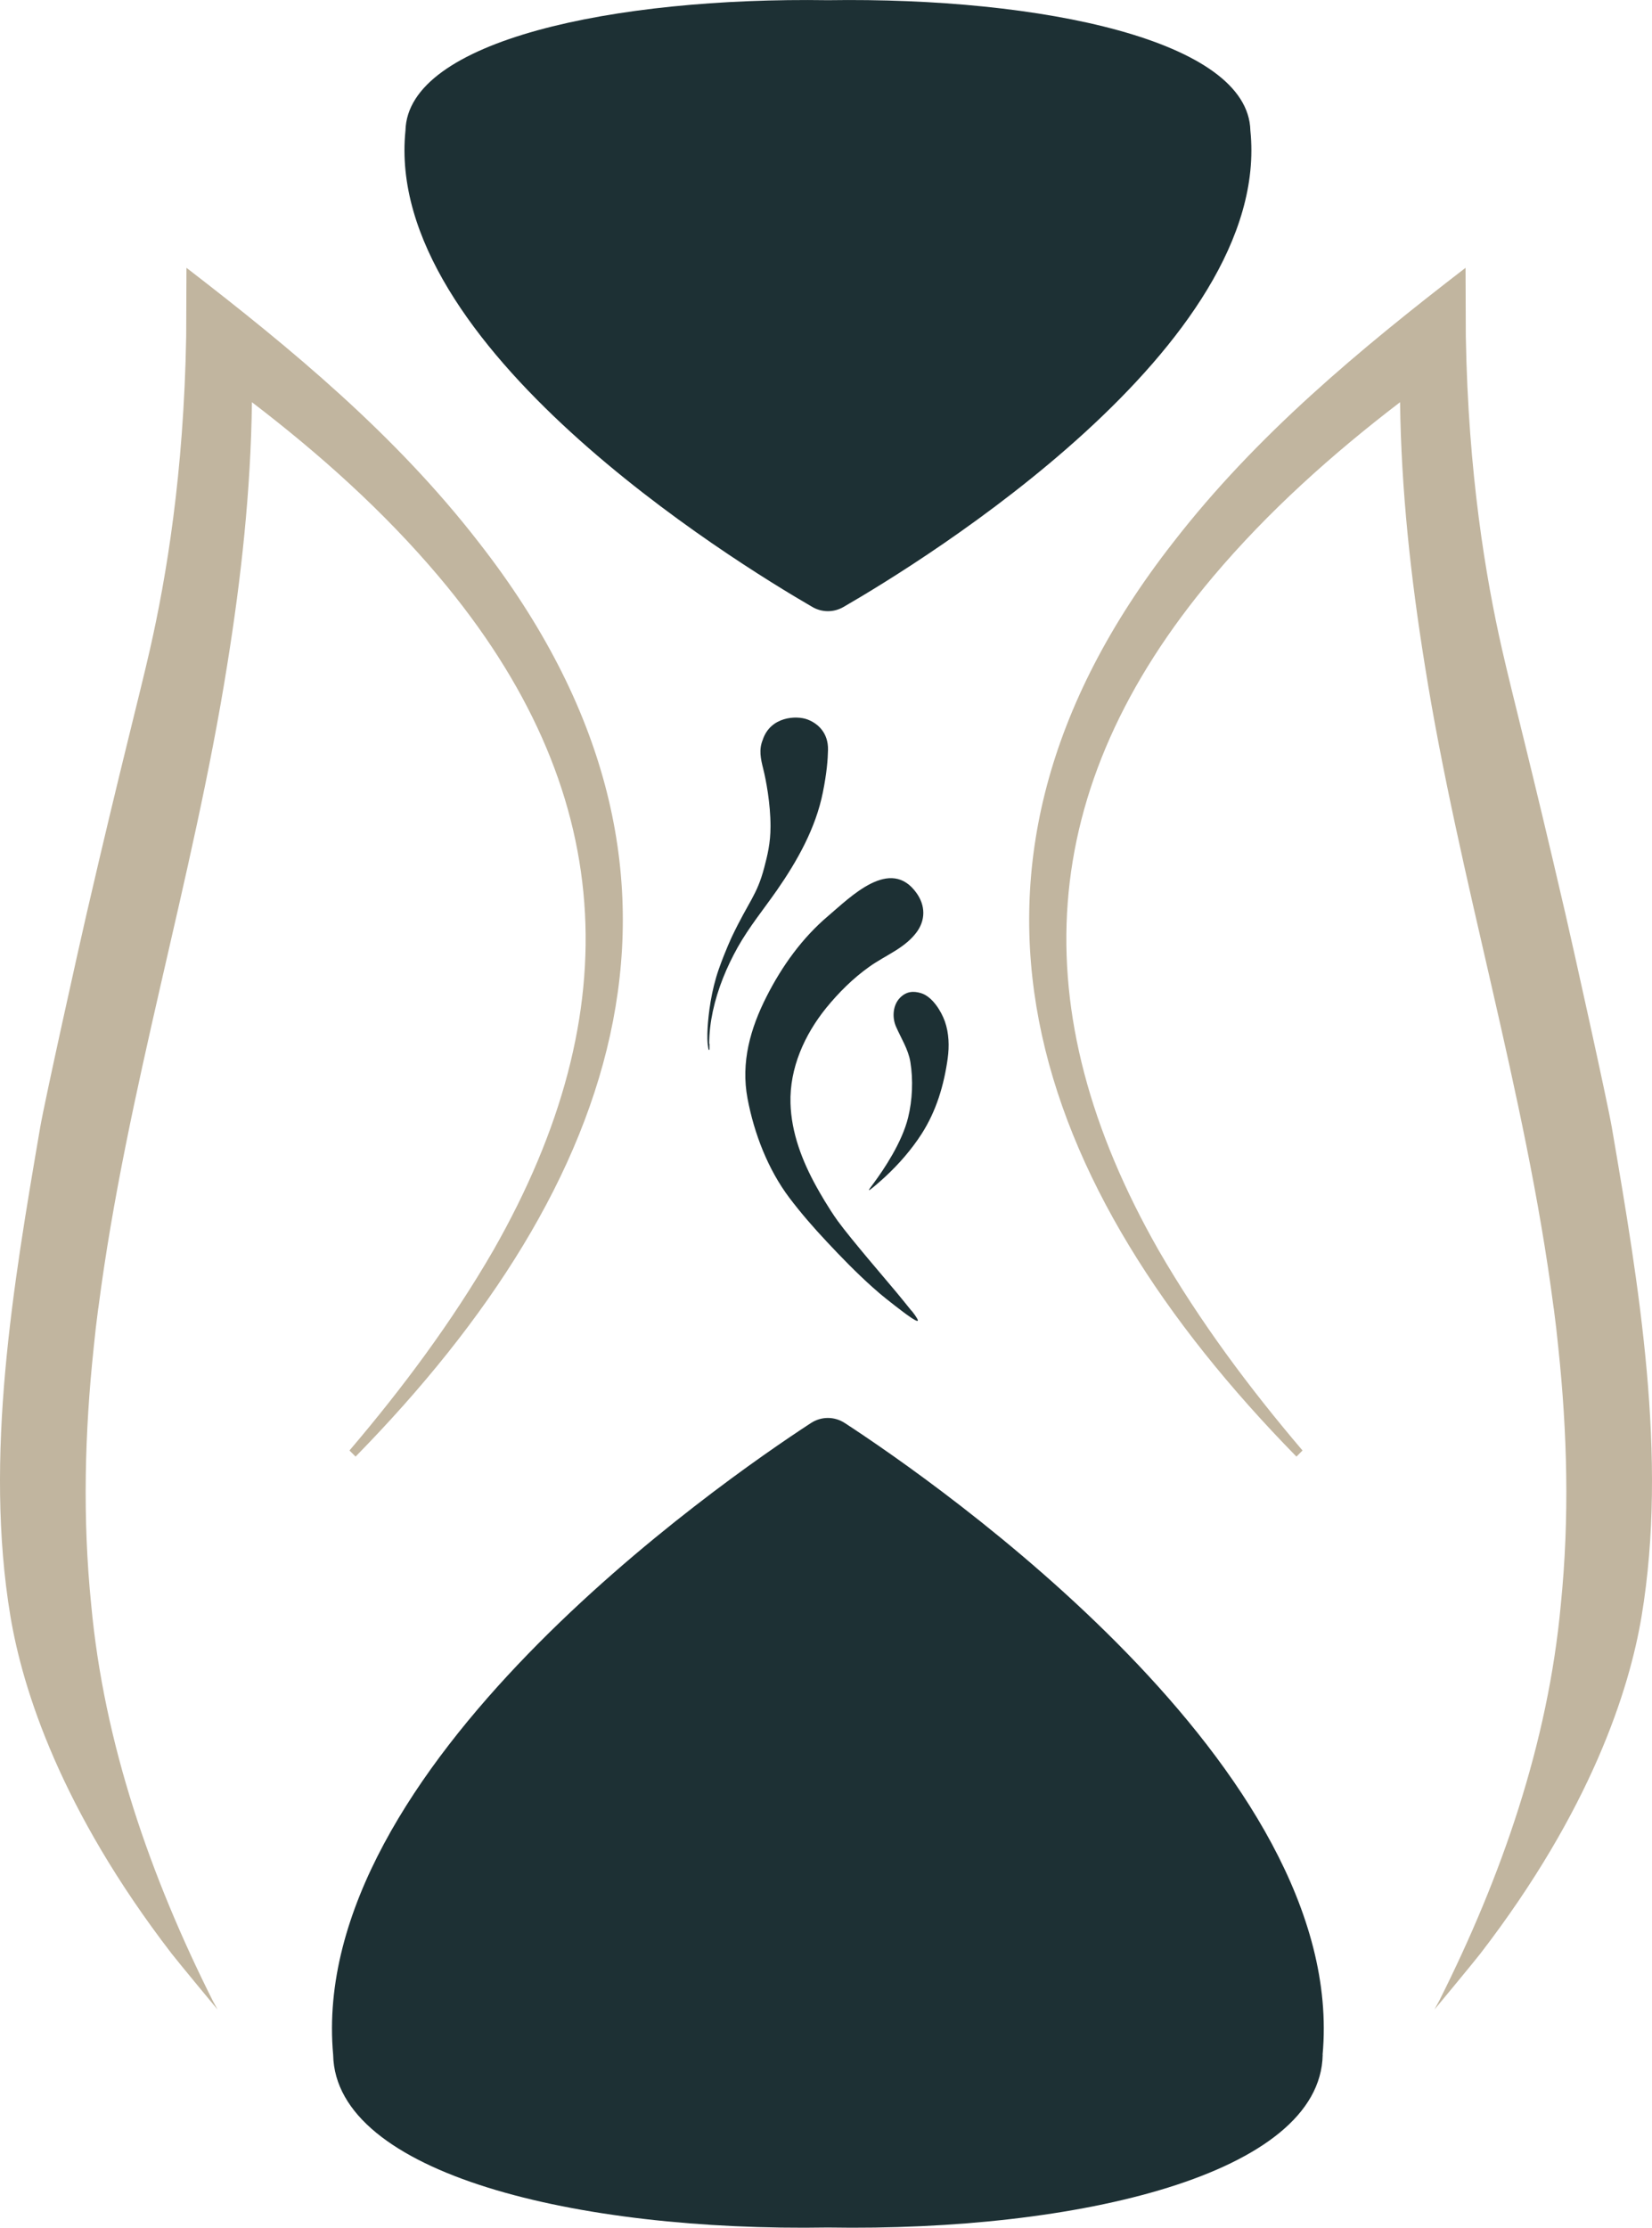 <?xml version="1.0" encoding="UTF-8"?>
<svg id="Layer_2" data-name="Layer 2" xmlns="http://www.w3.org/2000/svg" viewBox="0 0 176.13 237.4">
  <defs>
    <style>
      .cls-1 {
        fill: #1d3034;
        fill-rule: evenodd;
      }

      .cls-2 {
        fill: #c1b59f;
      }
    </style>
  </defs>
  <g id="Layer_1-2" data-name="Layer 1">
    <g>
      <path class="cls-1" d="M75.61,111.23c0-1.17.15-2.33.39-3.47.52-2.41,1.47-4.7,2.66-6.83,1.22-2.16,2.76-4.04,4.17-6.06,2.17-3.12,4.14-6.62,4.9-10.43.42-2.08.53-3.52.55-4.54.03-1.77-1.03-2.79-2.19-3.23-1.19-.45-3.95-.32-4.77,2.17-.43,1.05-.22,2.01.05,3.08.29,1.16.78,3.68.78,6.14,0,1.79-.33,3.1-.68,4.43-.78,2.93-1.59,3.47-3.41,7.27,0,0-.71,1.49-1.42,3.5-.82,2.34-1.11,4.76-1.2,6.32-.02.4-.03.8-.02,1.14,0,.14.01.27.02.4.01.14.03.28.05.42,0,.04.04.39.11.36.05-.02.04-.26.04-.3,0-.1,0-.22,0-.38Z"/>
      <path class="cls-1" d="M97.16,139.66c-.25-.31-.5-.62-.75-.93-.26-.32-.51-.63-.77-.94-1-1.21-4.89-5.71-6.33-7.69-.99-1.38-1.91-3-2.26-3.63-1.53-2.76-2.68-5.76-2.77-8.9-.11-3.75,1.5-7.3,3.78-10.13,1.34-1.65,2.89-3.19,4.62-4.42s3.72-1.94,5.01-3.63c1-1.32.99-2.87.03-4.22-2.79-3.93-7.03.41-9.44,2.45-2.74,2.32-4.9,5.32-6.54,8.55-1.74,3.42-2.77,7.03-2.04,10.9.71,3.75,2.18,7.54,4.45,10.56,1.24,1.64,2.59,3.19,3.99,4.68,1.55,1.66,3.14,3.29,4.82,4.8.29.26.58.51.87.76.59.5,2.46,1.97,3.16,2.44.24.17.85.58.87.41s-.56-.92-.69-1.07Z"/>
      <path class="cls-1" d="M92.73,126.8c.13-.1.27-.2.4-.31.1-.08.2-.16.3-.25.33-.28.64-.56.96-.85,1.45-1.35,2.78-2.87,3.87-4.56,1.56-2.43,2.38-5.17,2.78-8.04.18-1.29.14-2.69-.3-3.94-.4-1.13-1.35-2.64-2.52-3.01-.84-.26-1.58-.2-2.26.48-.8.82-.84,2.13-.44,3.06.54,1.25,1.32,2.43,1.54,3.79.31,1.89.22,4.06-.24,5.92-.65,2.65-2.58,5.52-3.67,6.99-.1.14-.2.27-.28.38-.3.39-.25.42-.14.33Z"/>
      <path class="cls-1" d="M141.02,218.97c-.25,12.71-26.04,18.85-52.75,18.4-26.71.45-52.5-5.69-52.75-18.4-2.78-30.5,41.24-61,50.93-67.32,1.11-.73,2.52-.73,3.63,0,9.69,6.32,53.72,36.82,50.93,67.32Z"/>
      <path class="cls-1" d="M89.93,64.68c-1.03.6-2.29.6-3.32,0-8.48-4.91-45.74-27.84-43.38-50.77C43.46,4.31,65.47-.32,88.27.02c22.81-.34,44.82,4.3,45.04,13.89,2.37,22.93-34.89,45.87-43.38,50.77Z"/>
      <path class="cls-2" d="M166.85,97.17c-3.62-15.65-5.56-22.92-6.71-27.98-1.73-7.61-3.61-18.75-3.86-33.35l-.03-7.3c-11.22,8.64-22.29,17.8-31.16,29.25-27.36,34.99-15.2,68.54,13.13,97.43l.65-.65c-5.66-6.65-10.94-13.72-15.35-21.35-14.58-25.57-13.18-49.22,5.8-71.75,5.9-6.99,12.73-13.09,19.95-18.61.12,9.39,1.14,18.7,2.63,27.96,3.62,22.85,10.77,45.52,13.74,68.54.01.06.03.12.03.17.18,1.37.34,2.72.47,4.07.96,9.05,1.2,18.17.27,27.37-1.36,14.82-6.33,29.03-12.97,42.25l-.5.92s4.3-5.18,4.91-5.98c11.77-15.3,15.86-28.07,17.17-35.93,2.83-17-.31-35.36-3.17-52.07-.49-2.86-4.14-19.28-5-23Z"/>
      <path class="cls-2" d="M9.28,97.17c3.62-15.65,5.56-22.92,6.71-27.98,1.73-7.61,3.61-18.75,3.86-33.35l.03-7.3c11.22,8.64,22.29,17.8,31.16,29.25,27.36,34.99,15.2,68.54-13.13,97.43l-.65-.65c5.66-6.65,10.94-13.72,15.35-21.35,14.58-25.57,13.18-49.22-5.8-71.75-5.9-6.99-12.73-13.09-19.95-18.61-.12,9.39-1.14,18.7-2.63,27.96-3.62,22.85-10.77,45.52-13.74,68.54-.01.06-.03.12-.03.17-.18,1.37-.34,2.72-.47,4.07-.96,9.05-1.2,18.17-.27,27.37,1.36,14.82,6.33,29.03,12.97,42.25l.5.92s-4.3-5.18-4.91-5.98c-11.77-15.3-15.86-28.07-17.17-35.93-2.83-17,.31-35.36,3.17-52.07.49-2.86,4.14-19.28,5-23Z"/>
    </g>
  </g>
</svg>